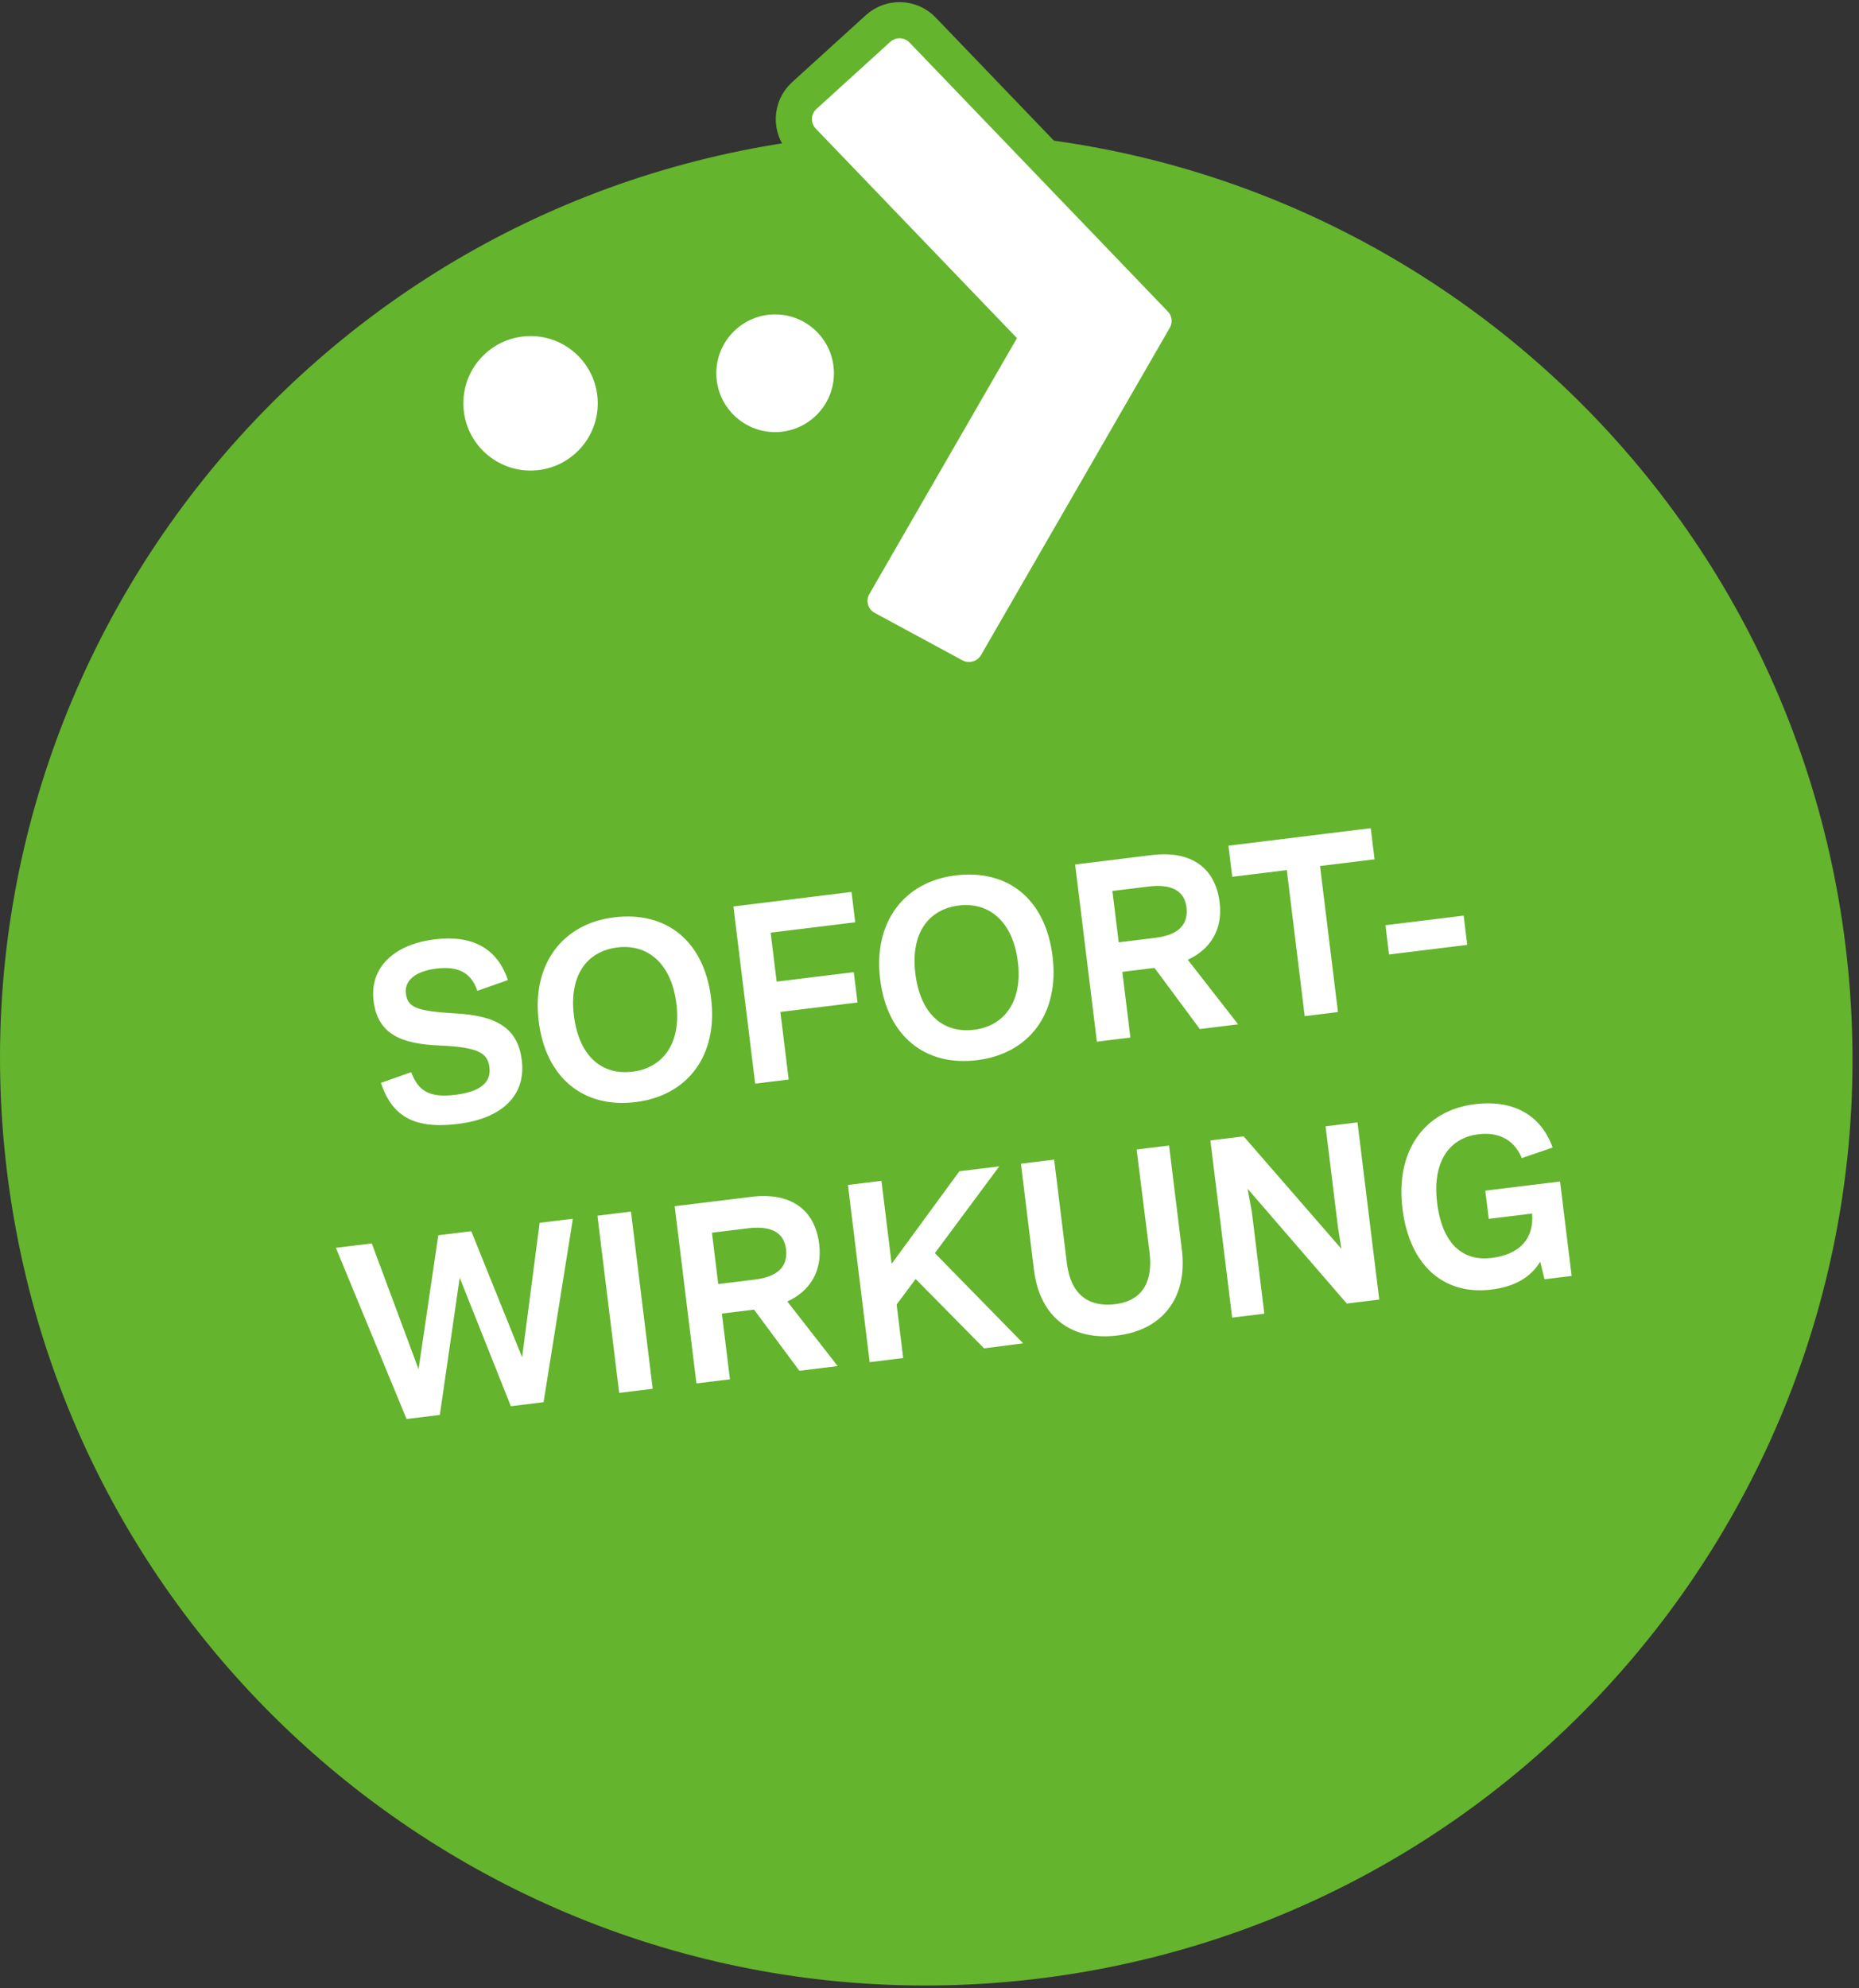 <?xml version="1.0" encoding="UTF-8"?>
<svg width="692px" height="740px" viewBox="0 0 692 740" version="1.1" xmlns="http://www.w3.org/2000/svg" xmlns:xlink="http://www.w3.org/1999/xlink">
    <rect x="0" y="0" width="692" height="740" fill="#333333" stroke="none"/>
    <!-- Generator: Sketch 52.6 (67491) - http://www.bohemiancoding.com/sketch -->
    <title>QUESU-2738 DHS &gt; Pfeile im neuen Illu Style &gt; Sofort-Wirkung 692px</title>
    <desc>Created with Sketch.</desc>
    <g id="QUESU-2738-DHS-&gt;-Pfeile-im-neuen-Illu-Style-&gt;-Sofort-Wirkung-692px" stroke="none" stroke-width="1" fill="none" fill-rule="evenodd">
        <g id="Störer_Sofort-Wirkung_RZ_CMYK" transform="translate(0, 7)">
            <path d="M386.809,729.361 C575.794,706.15 710.183,534.067 686.982,345.013 C663.776,155.957 491.764,21.513 302.779,44.727 C113.794,67.942 -20.6,240.019 2.606,429.075 C25.811,618.131 197.824,752.575 386.809,729.361" id="Fill-1" fill="#64B42D"></path>
            <path d="M288.535,156.943 C302.351,156.943 313.55,145.739 313.55,131.919 C313.55,118.097 302.351,106.894 288.535,106.894 C274.72,106.894 263.52,118.097 263.52,131.919 C263.52,145.739 274.72,156.943 288.535,156.943" id="Fill-4" fill="#FFFFFF"></path>
            <path d="M288.535,156.943 C302.351,156.943 313.55,145.739 313.55,131.919 C313.55,118.097 302.351,106.894 288.535,106.894 C274.72,106.894 263.52,118.097 263.52,131.919 C263.52,145.739 274.72,156.943 288.535,156.943 Z" id="Stroke-5" stroke="#64B42D" stroke-width="6.254"></path>
            <path d="M197.496,168.125 C211.311,168.125 222.511,156.92 222.511,143.101 C222.511,129.279 211.311,118.076 197.496,118.076 C183.682,118.076 172.481,129.279 172.481,143.101 C172.481,156.92 183.682,168.125 197.496,168.125" id="Fill-6" fill="#FFFFFF"></path>
            <path d="M441.275,118.36 L371.022,240.156 C369.406,242.944 366.826,244.844 363.936,245.66 C361.047,246.475 357.854,246.204 355.031,244.671 L322.424,227.039 C319.483,225.452 317.494,222.816 316.654,219.861 C315.809,216.896 316.116,213.605 317.788,210.713 L370.192,119.855 L298.803,45.53 C296.485,43.121 295.399,40 295.51,36.915 C295.622,33.848 296.921,30.814 299.391,28.57 L326.827,3.631 C329.211,1.464 332.244,0.44 335.234,0.536 C338.246,0.634 341.212,1.862 343.437,4.183 L439.551,104.248 C441.383,106.148 442.471,108.536 442.776,111.019 C443.076,113.503 442.594,116.08 441.275,118.36" id="Fill-7" fill="#FFFFFF"></path>
            <path d="M441.275,118.36 L371.022,240.156 C369.406,242.944 366.826,244.844 363.936,245.66 C361.047,246.475 357.854,246.204 355.031,244.671 L322.424,227.039 C319.483,225.452 317.494,222.816 316.654,219.861 C315.809,216.896 316.116,213.605 317.788,210.713 L370.192,119.855 L298.803,45.53 C296.485,43.121 295.399,40 295.51,36.915 C295.622,33.848 296.921,30.814 299.391,28.57 L326.827,3.631 C329.211,1.464 332.244,0.44 335.234,0.536 C338.246,0.634 341.212,1.862 343.437,4.183 L439.551,104.248 C441.383,106.148 442.471,108.536 442.776,111.019 C443.076,113.503 442.594,116.08 441.275,118.36 Z" id="Stroke-8" stroke="#64B42D" stroke-width="13.467"></path>
            <path d="M171.457,389.592 C155.096,389.592 147.515,383.806 144.921,370.937 L156.593,368.343 C158.289,375.426 161.88,378.718 171.856,378.718 C181.034,378.718 185.722,375.925 185.722,370.139 C185.722,364.553 182.331,362.158 168.165,359.764 C154.298,357.47 145.918,352.881 145.918,340.311 C145.918,327.841 155.994,320.359 171.257,320.359 C185.523,320.359 194.002,326.544 196.496,338.715 L184.725,341.309 C183.228,334.026 178.44,331.233 170.559,331.233 C162.578,331.233 158.189,334.326 158.189,339.014 C158.189,344.202 161.182,345.997 175.248,348.591 C191.309,351.384 197.993,357.27 197.993,369.042 C197.993,381.811 188.516,389.592 171.457,389.592 Z M238.129,389.592 C218.676,389.592 206.007,376.623 206.007,355.275 C206.007,333.927 219.275,320.359 238.528,320.359 C258.181,320.359 270.75,333.129 270.75,354.676 C270.75,376.125 257.682,389.592 238.129,389.592 Z M238.428,378.22 C249.601,378.22 257.682,370.139 257.682,355.175 C257.682,340.012 249.801,331.632 238.428,331.632 C226.956,331.632 219.275,339.812 219.275,354.776 C219.275,369.94 226.757,378.22 238.428,378.22 Z M327.447,333.129 L295.723,333.129 L295.723,351.484 L324.653,351.484 L324.653,362.857 L295.723,362.857 L295.723,388.196 L283.154,388.196 L283.154,321.756 L327.447,321.756 L327.447,333.129 Z M366.186,389.592 C346.733,389.592 334.064,376.623 334.064,355.275 C334.064,333.927 347.332,320.359 366.585,320.359 C386.238,320.359 398.808,333.129 398.808,354.676 C398.808,376.125 385.739,389.592 366.186,389.592 Z M366.486,378.22 C377.659,378.22 385.739,370.139 385.739,355.175 C385.739,340.012 377.858,331.632 366.486,331.632 C355.013,331.632 347.332,339.812 347.332,354.776 C347.332,369.94 354.814,378.22 366.486,378.22 Z M449.918,388.196 L435.951,363.555 L423.88,363.555 L423.88,388.196 L411.311,388.196 L411.311,321.756 L440.041,321.756 C454.506,321.756 462.986,329.038 462.986,342.306 C462.986,352.482 457.399,359.265 448.621,362.059 L464.283,388.196 L449.918,388.196 Z M423.88,333.228 L423.88,352.482 L437.547,352.482 C446.127,352.482 450.416,349.289 450.516,342.705 C450.516,336.421 446.127,333.228 437.348,333.228 L423.88,333.228 Z M522.176,321.756 L522.176,333.428 L501.726,333.428 L501.726,388.196 L489.256,388.196 L489.256,333.428 L468.805,333.428 L468.805,321.756 L522.176,321.756 Z M523.207,369.241 L523.207,358.268 L552.536,358.268 L552.536,369.241 L523.207,369.241 Z M197.211,429.828 L209.681,429.828 L190.527,496.268 L178.257,496.268 L165.189,446.488 L151.621,496.268 L139.151,496.268 L120.796,429.828 L134.263,429.828 L145.835,478.411 L159.203,429.828 L171.573,429.828 L184.642,478.71 L197.211,429.828 Z M218.892,496.268 L218.892,429.828 L231.462,429.828 L231.462,496.268 L218.892,496.268 Z M286.462,496.268 L272.496,471.627 L260.425,471.627 L260.425,496.268 L247.856,496.268 L247.856,429.828 L276.586,429.828 C291.051,429.828 299.531,437.111 299.531,450.379 C299.531,460.554 293.944,467.338 285.165,470.131 L300.828,496.268 L286.462,496.268 Z M260.425,441.301 L260.425,460.554 L274.092,460.554 C282.671,460.554 286.961,457.362 287.061,450.778 C287.061,444.493 282.671,441.301 273.893,441.301 L260.425,441.301 Z M355.728,496.368 L333.582,467.637 L325.402,476.216 L325.402,496.268 L312.832,496.268 L312.832,429.828 L325.402,429.828 L325.402,460.953 L354.631,429.828 L369.595,429.828 L341.862,458.958 L370.393,496.268 L355.728,496.368 Z M421.104,429.828 L433.274,429.828 L433.274,468.934 C433.274,487.19 422.201,497.664 405.641,497.664 C388.582,497.664 377.709,487.689 377.709,469.532 L377.709,429.828 L390.178,429.828 L390.178,468.635 C390.178,480.805 396.563,485.993 406.24,485.993 C415.118,485.993 421.204,480.905 421.204,468.335 L421.104,429.828 Z M491.966,429.828 L503.937,429.828 L503.937,496.268 L491.766,496.268 L460.342,449.381 L460.841,458.06 L460.841,496.268 L448.77,496.268 L448.77,429.828 L461.24,429.828 L492.265,475.817 L491.966,467.737 L491.966,429.828 Z M548.064,460.853 L576.096,460.853 L576.096,496.268 L565.921,496.268 L565.123,489.584 C560.733,495.071 554.448,497.664 545.769,497.664 C528.711,497.664 516.64,485.893 516.64,463.647 C516.64,441.999 529.309,428.432 548.064,428.432 C562.828,428.432 572.106,435.614 574.899,447.984 L563.028,450.478 C560.933,442.897 555.147,439.704 548.064,439.704 C537.09,439.704 529.708,447.885 529.708,463.148 C529.708,478.61 536.591,485.993 547.266,485.993 C558.139,485.993 563.925,480.606 564.324,471.428 L548.064,471.428 L548.064,460.853 Z" id="Sofort--Wirkung" fill="#FFFFFF" transform="translate(348.446, 409.012) rotate(-7) translate(-348.446, -409.012) "></path>
        </g>
    </g>
</svg>